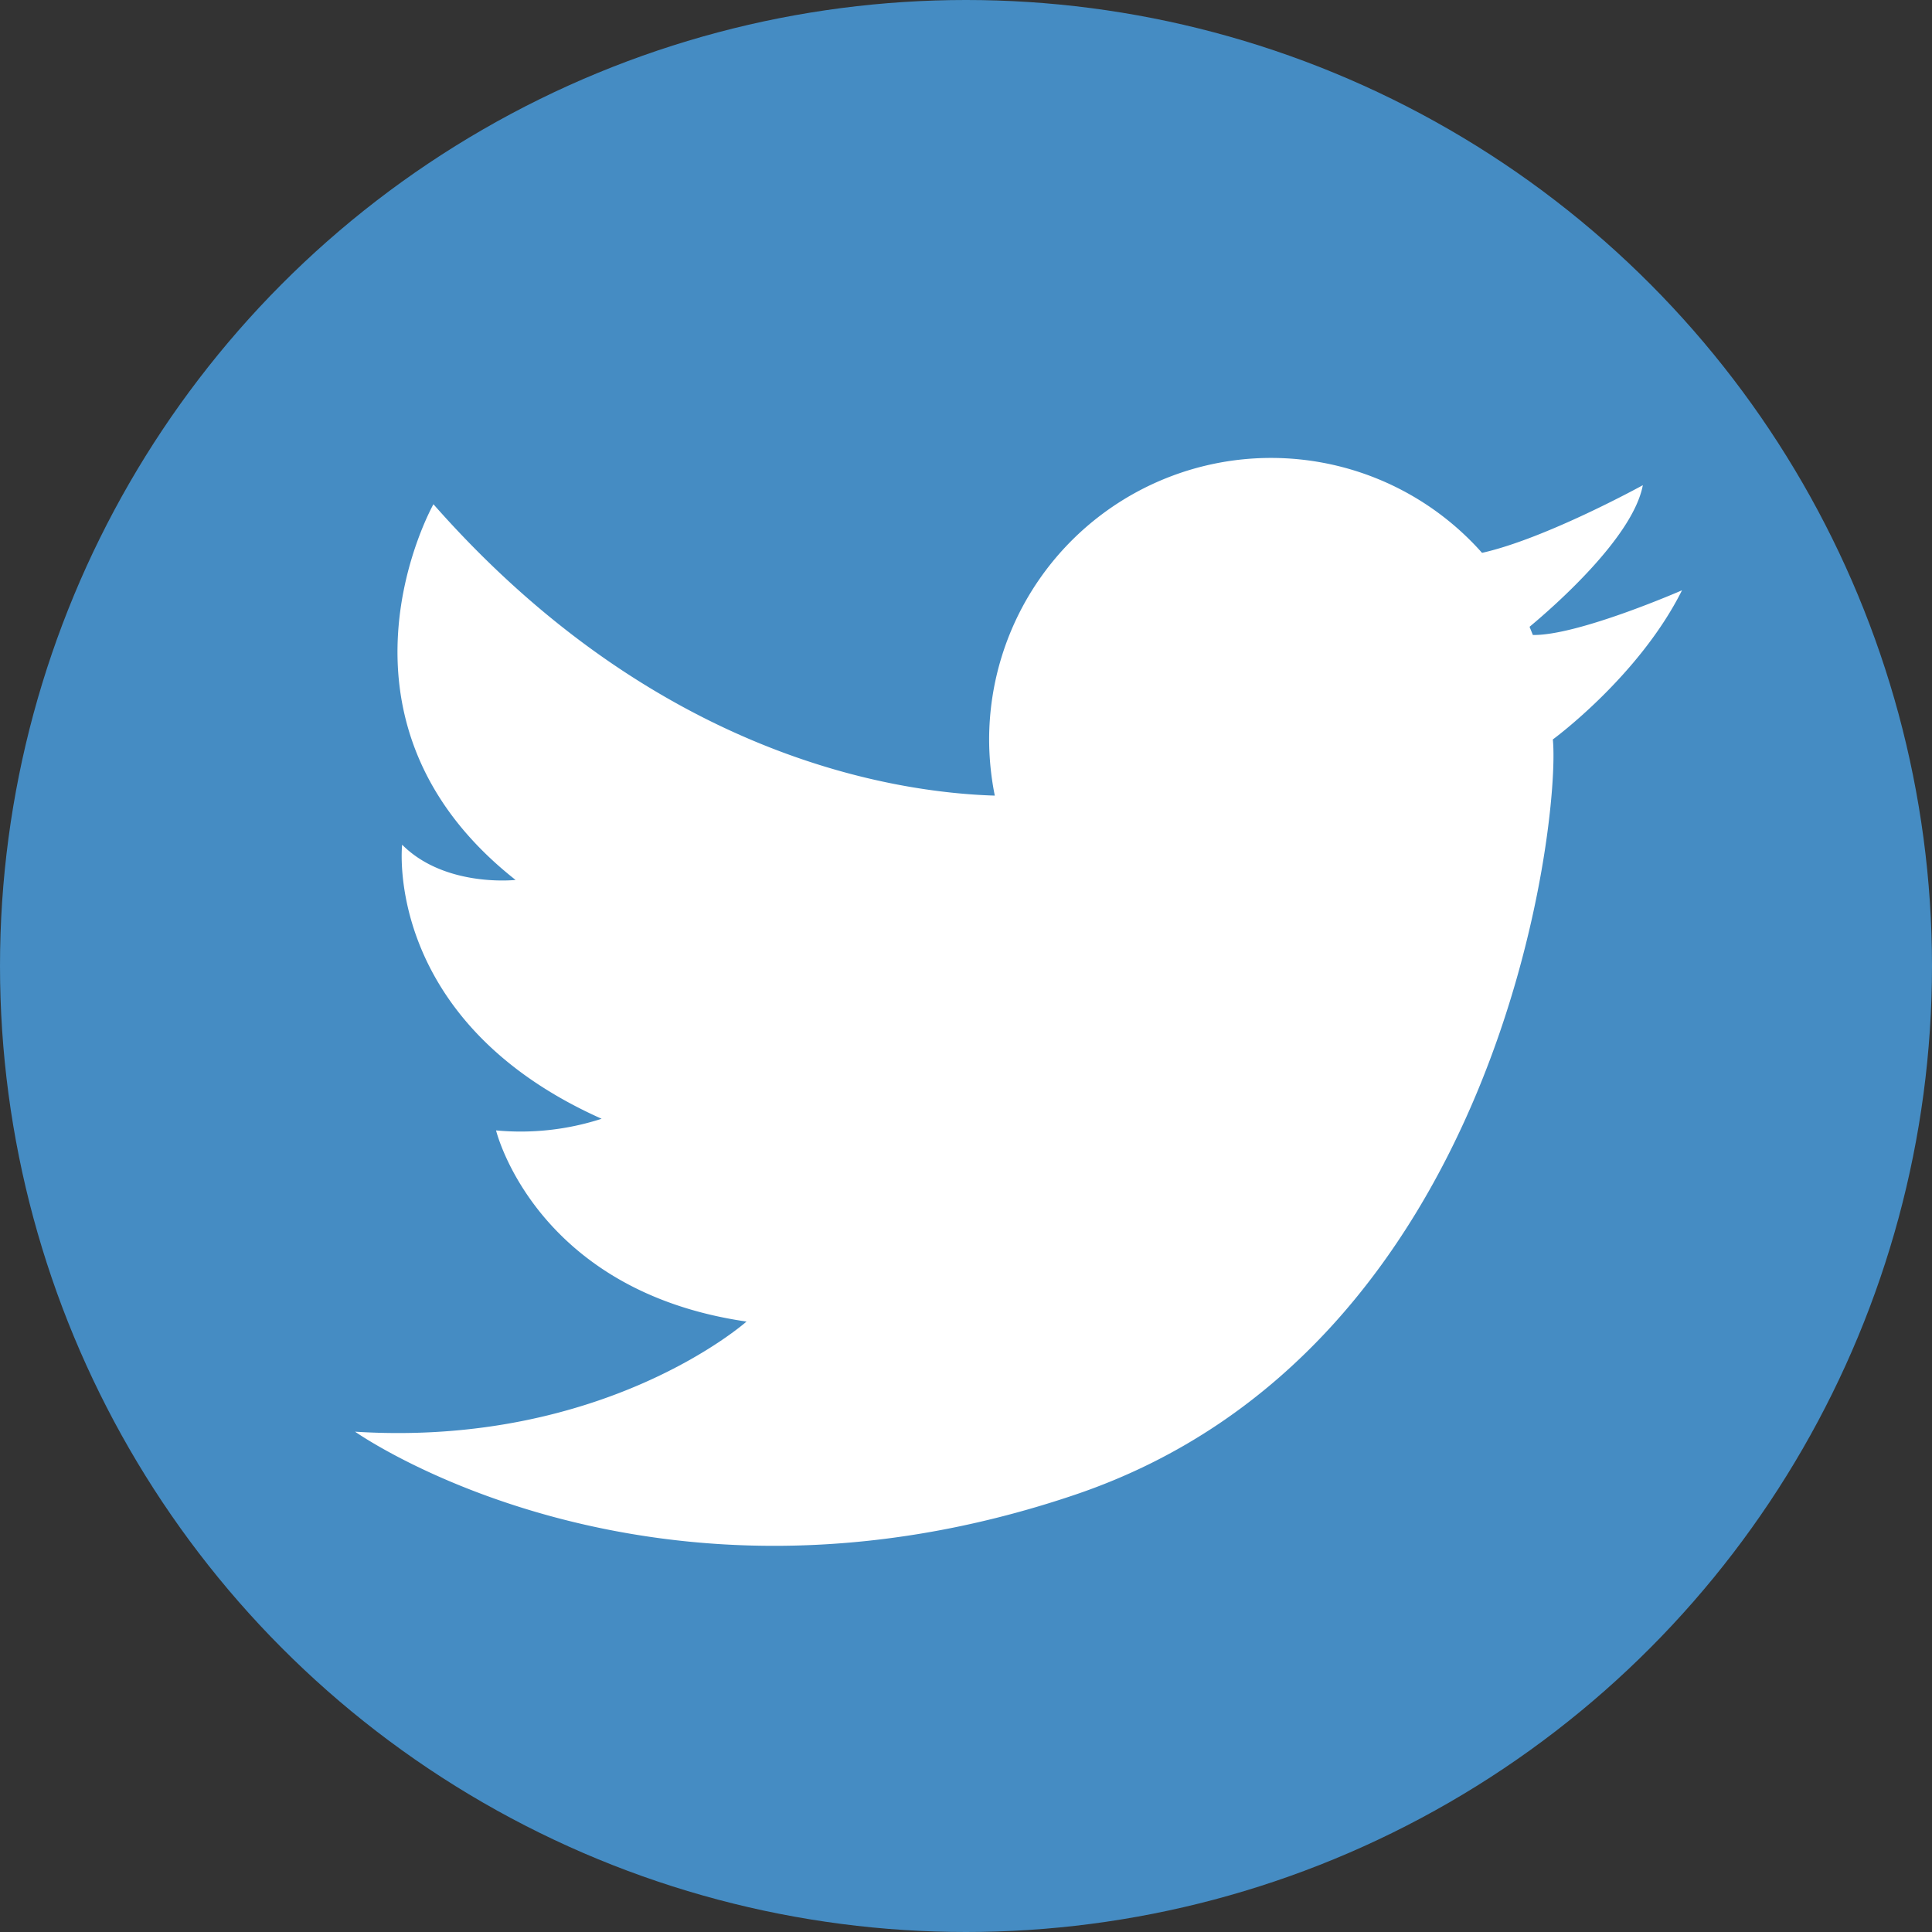 <svg xmlns="http://www.w3.org/2000/svg" viewBox="0 0 122.8 122.8"><rect x="0" y="0" width="122.8" height="122.8" fill="#333333" stroke="none"/><defs><style>.cls-1{fill:#458cc3;}.cls-2{fill:#fff;}</style></defs><title>アセット 4</title><g id="レイヤー_2" data-name="レイヤー 2"><g id="LogoMark"><circle class="cls-1" cx="61.4" cy="61.4" r="61.4"/><path class="cls-2" d="M106.91,37.52s-6.61,2.89-9.48,2.84l-.21-.52c1.61-1.34,6.58-5.71,7.2-9,0,0-6.15,3.39-10.22,4.3A17.92,17.92,0,0,0,62.87,47a18.32,18.32,0,0,0,.36,3.57C57,50.38,41.77,48.19,27.55,32.05c0,0-7.72,13.68,5.22,23.88,0,0-4.48.5-7.21-2.24,0,0-1.25,11.2,12.68,17.42a16.71,16.71,0,0,1-6.71.74S34,82.05,47.45,84c0,0-9,8-24.88,7,0,0,18.66,13.19,45.78,4S99.2,52,98.7,47C98.7,47,104.17,43,106.91,37.52Z"/></g></g></svg>